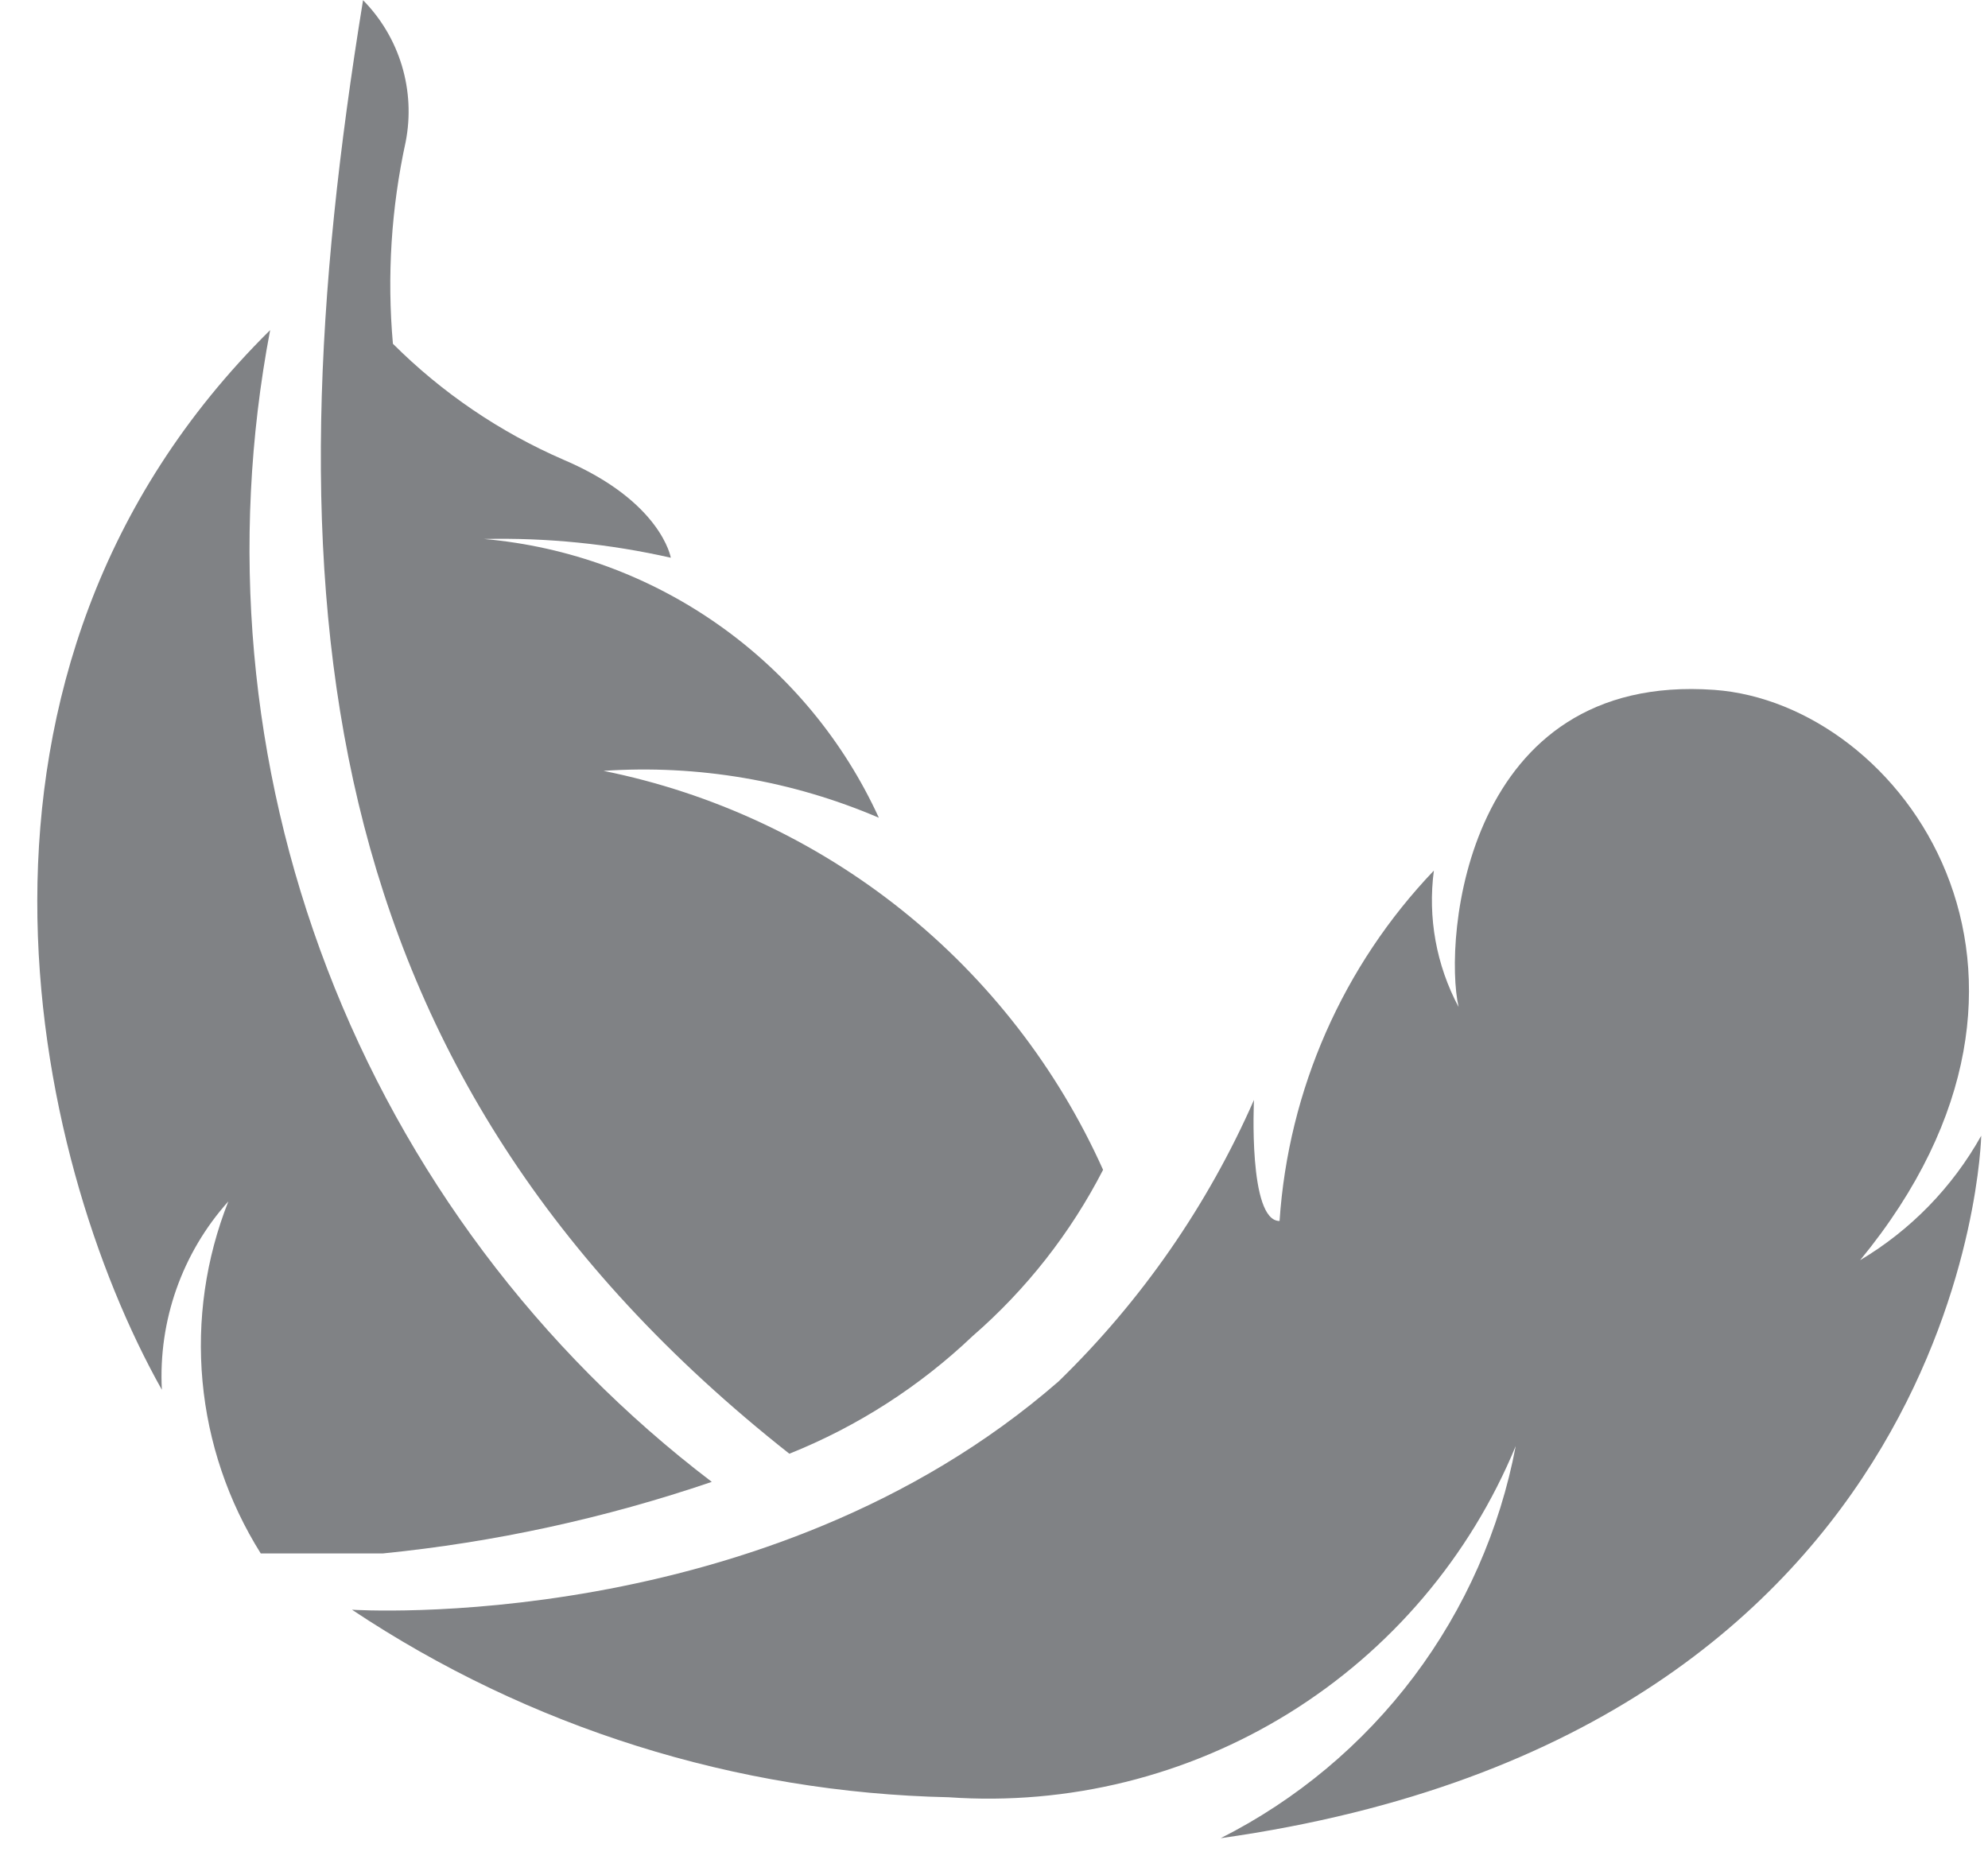 <svg xmlns="http://www.w3.org/2000/svg" fill="none" viewBox="0 0 53 50" height="50" width="53">
<path fill="#808285" d="M16.089 20.552C18.6 20.382 21.116 20.81 23.43 21.802C22.488 19.744 21.018 17.973 19.17 16.668C17.322 15.362 15.161 14.569 12.907 14.37C14.58 14.332 16.252 14.5 17.884 14.87C17.884 14.87 17.634 13.369 15.021 12.256C13.325 11.52 11.783 10.471 10.475 9.165C10.315 7.362 10.43 5.546 10.816 3.778C10.947 3.104 10.912 2.408 10.714 1.751C10.516 1.093 10.161 0.494 9.679 0.005C7.134 15.642 8.111 28.552 21.044 38.758C22.857 38.032 24.515 36.967 25.93 35.621C27.361 34.379 28.542 32.874 29.408 31.189C28.194 28.484 26.352 26.108 24.036 24.258C21.719 22.408 18.995 21.138 16.089 20.552Z"></path>
<path fill="#808285" d="M7.202 8.801C-2.003 17.893 0.815 30.826 4.315 37.053C4.219 35.21 4.856 33.404 6.088 32.03C5.485 33.553 5.249 35.196 5.399 36.827C5.549 38.458 6.081 40.03 6.952 41.417H10.202C13.19 41.118 16.134 40.477 18.976 39.508C14.353 35.99 10.803 31.253 8.723 25.828C6.643 20.404 6.117 14.508 7.202 8.801Z"></path>
<path fill="#808285" d="M49.591 33.598C55.887 25.939 50.705 18.756 45.704 18.393C39.068 17.916 38.477 25.03 38.886 26.848C38.292 25.734 38.061 24.463 38.227 23.211C35.804 25.747 34.348 29.053 34.113 32.553C33.272 32.553 33.431 29.325 33.431 29.325C32.195 32.138 30.428 34.684 28.226 36.826C20.407 43.645 9.384 42.917 9.384 42.917C14.105 46.061 19.623 47.795 25.294 47.917C28.477 48.14 31.65 47.355 34.363 45.675C37.075 43.994 39.191 41.503 40.409 38.553C39.987 40.782 39.058 42.884 37.695 44.697C36.331 46.51 34.569 47.985 32.544 49.008C52.5 46.19 52.819 30.28 52.819 30.28C52.053 31.651 50.94 32.795 49.591 33.598Z"></path>
</svg>
